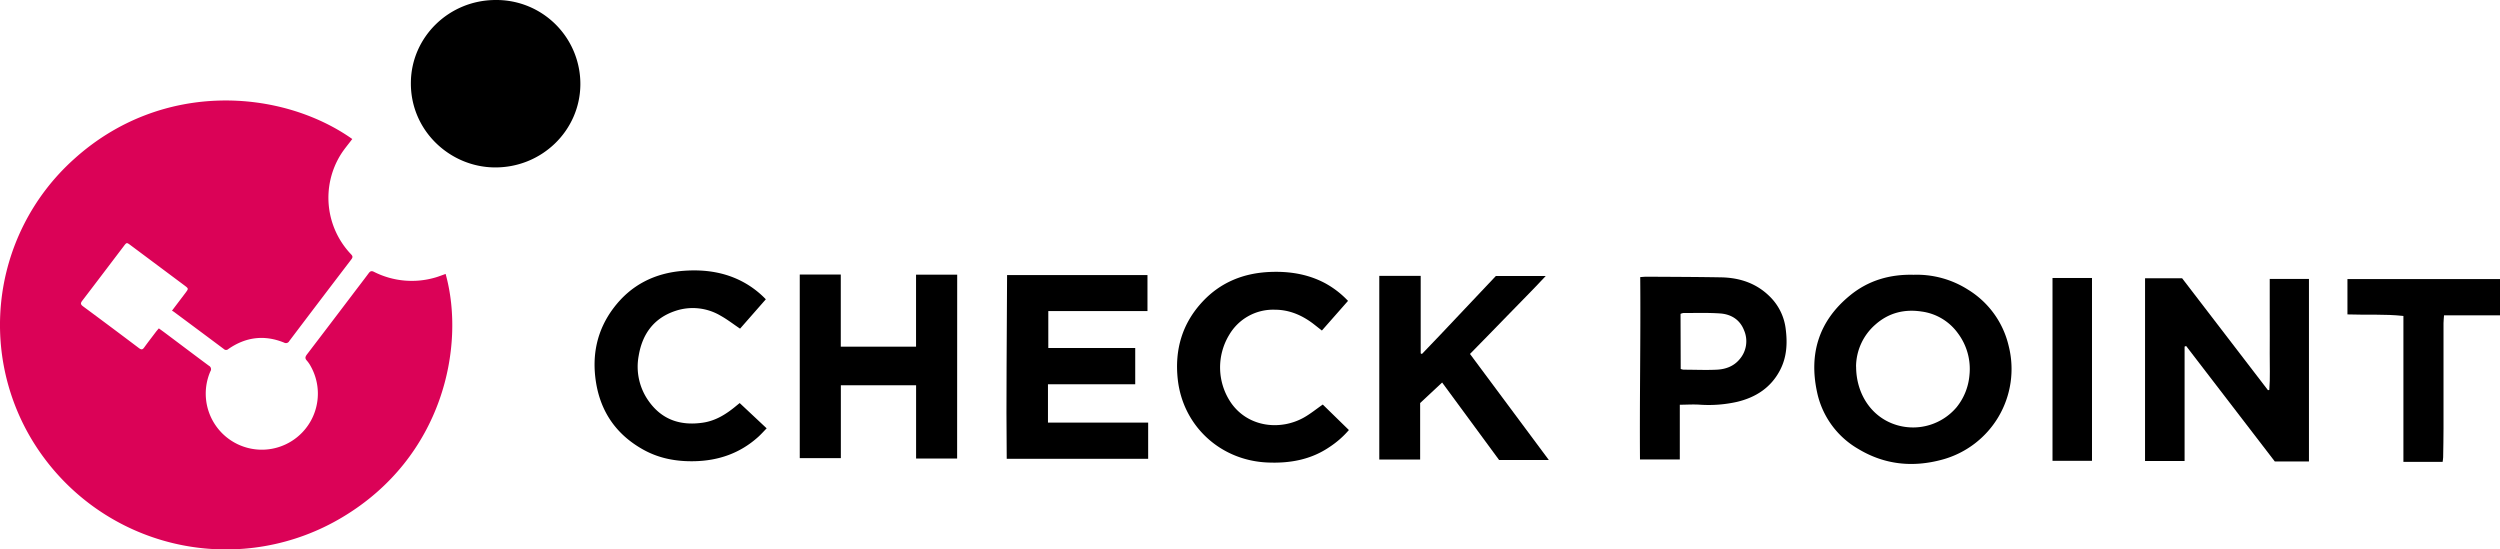 <svg xmlns="http://www.w3.org/2000/svg" viewBox="0 0 1052.92 231.43"><defs><style>.cls-1{fill:#db0257;}</style></defs><g id="Layer_2" data-name="Layer 2"><g id="Layer_1-2" data-name="Layer 1"><path d="M903.43,117.21h15.62l36.15,47.13.56-.12c.42-5.09.13-10.21.18-15.31s0-10.42,0-15.63v-15.8h16.52v76.88H958.08l-37.35-48.64-.65.25v48.18H903.42Z"/><path d="M1052.92,117.54V132.8h-23.57c-.09,1.3-.21,2.31-.22,3.3v44.19c0,4.1-.08,8.19-.15,12.29,0,.6-.14,1.21-.22,1.95h-16.52V133.07c-7.92-.86-15.66-.36-23.57-.65V117.54Z"/><path d="M881.08,194.08H864.45v-77h16.63Z"/><path d="M208.8,0a35.35,35.35,0,0,1,35.63,35.51c-.08,19.48-16.36,35.32-36.38,35-18.69-.28-35.3-15.63-35-35.89C173.28,15.52,189.15,0,208.8,0Z"/><path d="M805.94,115.73A40.15,40.15,0,0,1,828.88,122,37.86,37.86,0,0,1,846,145.74a39.54,39.54,0,0,1-28.12,47.87c-12.41,3.35-24.27,2.1-35.28-4.56a36.21,36.21,0,0,1-17.31-23.89c-3.52-16.28.83-30.11,13.93-40.78C786.86,118.14,795.89,115.47,805.94,115.73Zm-24.2,38.67c0,11.44,6.47,21.62,17.47,24.73A24,24,0,0,0,824,171.58,24.74,24.74,0,0,0,829.47,158a25,25,0,0,0-4.82-17.58,22.5,22.5,0,0,0-15.24-9.2c-7.35-1.13-13.92.52-19.48,5.41a23.68,23.68,0,0,0-8.22,17.78Z"/><path d="M403.11,193.13H385.83V162.27H354.14v30.67H336.83V115.61h17.28V146h31.7V115.69h17.33Z"/><path d="M441.37,161.84V178h42.2v15.24H424c-.29-25.87.09-51.57.15-77.39h59.13V131H441.51v15.56h36.61v15.27Z"/><path d="M630,116.25h21c-5.43,5.86-10.79,11.15-16,16.55s-10.47,10.73-15.89,16.27l33.21,44.67H631.38l-24-32.64-9.26,8.65v23.8H580.91V116.19h17.44v32.63l.51.28C609.34,138.27,619.52,127.24,630,116.25Z"/><path d="M707.48,170.47v23.05H690.71c-.19-25.73.32-51.17.1-76.82,1.16-.07,2-.17,2.85-.16,10.42.07,20.84.08,31.2.27,8.07.15,15.28,2.61,21,8.57a22.88,22.88,0,0,1,6.23,13.25c.76,6,.45,11.82-2.39,17.26-3.83,7.35-10.18,11.47-18.11,13.36a54.48,54.48,0,0,1-15.85,1.18C713.09,170.27,710.41,170.44,707.48,170.47Zm.38-15.08a5.4,5.4,0,0,0,1.18.31c4.68,0,9.37.22,14,0,3.61-.18,7-1.33,9.49-4.24a11.61,11.61,0,0,0,2-12.37c-1.73-4.46-5.45-6.76-10.09-7.08-5.13-.35-10.3-.17-15.46-.18a4.54,4.54,0,0,0-1.19.36Z"/><path d="M311.53,169.75l11.36,10.65c-1.24,1.27-2.32,2.49-3.52,3.58-7.63,6.89-16.69,10.06-26.94,10.27-7.54.16-14.74-1.14-21.35-4.79C259.74,183.2,253,173.64,251,160.91c-1.77-11.31.4-21.83,7.35-31.09,7.36-9.82,17.48-14.9,29.68-15.77,9.53-.69,18.7.77,27,5.91a39,39,0,0,1,7.51,6.09l-10.85,12.37c-2.79-1.87-5.35-3.87-8.15-5.43a23,23,0,0,0-18.84-2.13c-9.27,3-14.18,9.76-15.71,19a24.91,24.91,0,0,0,4.12,18.93c5.59,8,13.46,10.61,22.89,9.23,5.55-.8,10.06-3.72,14.24-7.22Z"/><path d="M567.74,126.72l-11,12.49c-1.37-1.07-2.6-2.05-3.83-3-4.75-3.55-10-5.77-16-5.77a21.43,21.43,0,0,0-19.24,10.64,26.42,26.42,0,0,0,1.1,29c7.33,10,20.65,11.22,30.34,5.8,2.81-1.58,5.34-3.66,8-5.5l11,10.74a39,39,0,0,1-8.18,7.16c-7.88,5.36-16.74,6.92-26.08,6.51-19.88-.83-35.65-15.39-37.81-35-1.37-12.48,1.85-23.62,10.56-32.88,7.59-8.07,17.23-11.91,28.24-12.37,8.12-.34,16,.86,23.28,4.75A38.78,38.78,0,0,1,567.74,126.72Z"/><path class="cls-1" d="M148.37,58.55c-1.63,2.17-3.35,4.17-4.75,6.37a34.49,34.49,0,0,0,4.25,42.2c.77.81.73,1.3.08,2.15q-13.11,17.16-26.13,34.39a1.57,1.57,0,0,1-2.15.65c-8.33-3.4-16.17-2.39-23.51,2.7a1.34,1.34,0,0,1-1.87,0q-10.53-7.87-21.08-15.7c-.25-.16-.51-.32-.78-.46l5.72-7.55c1.3-1.75,1.3-1.75-.48-3.1L55.05,103.32c-1.69-1.27-1.71-1.26-2.93.36-5.81,7.64-11.59,15.3-17.43,22.92-.79,1-.84,1.58.26,2.4q11.85,8.76,23.61,17.64c1,.73,1.5.65,2.19-.32,1.62-2.25,3.34-4.44,5-6.66.33-.43.71-.83,1.15-1.36.89.65,1.71,1.23,2.51,1.83,6.2,4.64,12.37,9.32,18.6,13.93a1.62,1.62,0,0,1,.58,2.37,23.61,23.61,0,1,0,42.32-2.1,12.8,12.8,0,0,0-1.71-2.49c-.81-.91-.65-1.55,0-2.46q9.72-12.72,19.37-25.46c2.22-2.94,4.49-5.86,6.68-8.82.65-.87,1.18-1.15,2.25-.61a35.26,35.26,0,0,0,25.9,2.37c.73-.2,1.44-.47,2.16-.72l2.12-.77c8.46,30.46-1.12,77.17-43.43,102.44A95.39,95.39,0,0,1,19,193.44,93.8,93.8,0,0,1,31.18,67C68.34,33.43,118.8,37.66,148.37,58.55Z"/></g></g></svg>